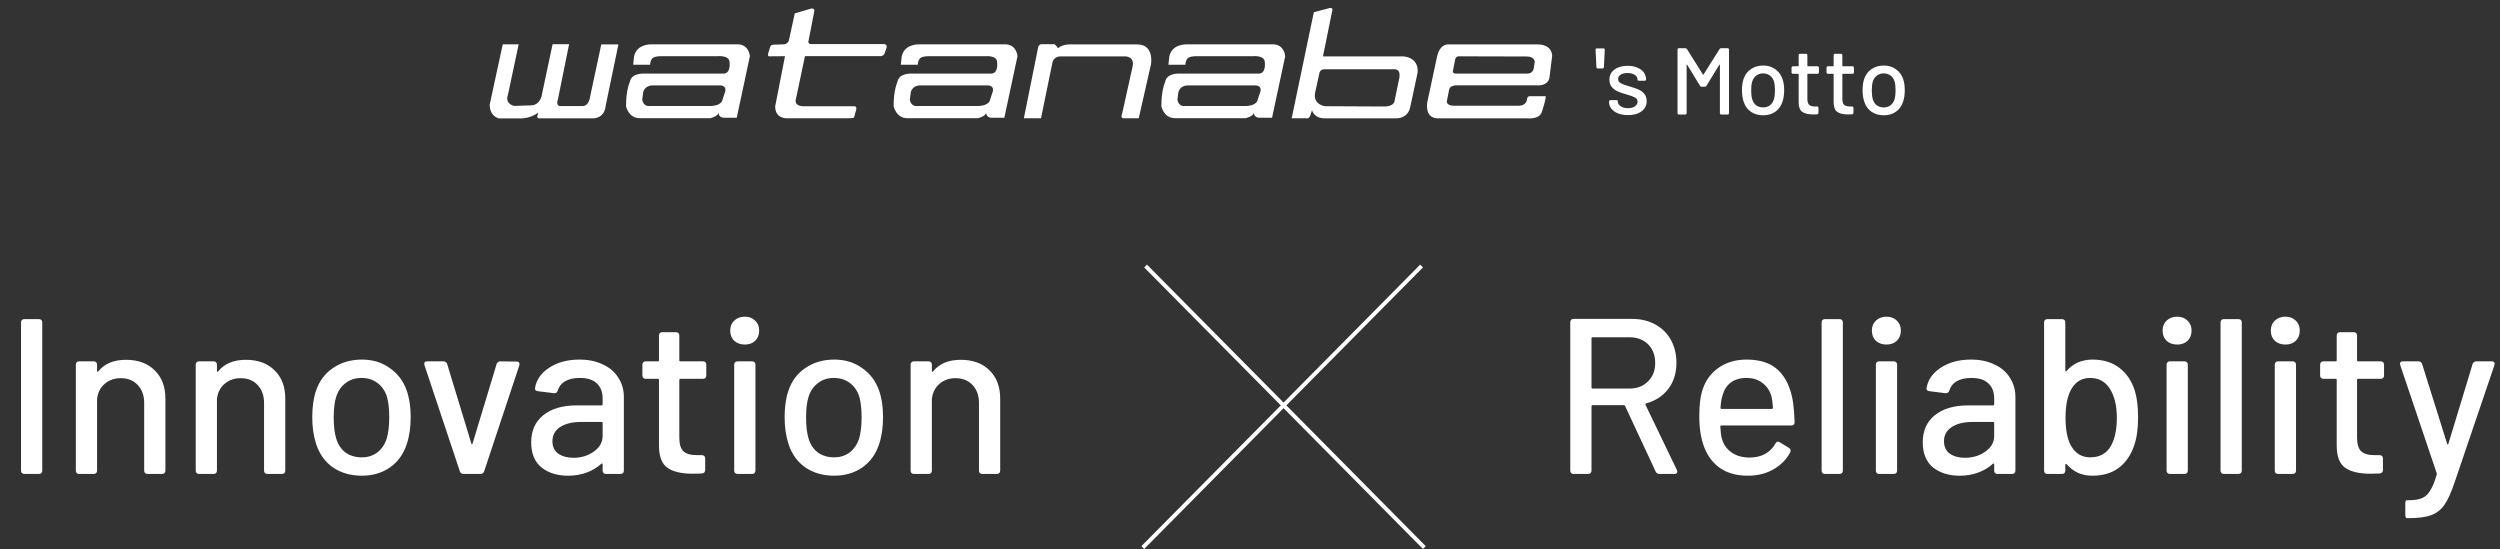 <svg fill="none" height="139" viewBox="0 0 633 139" width="633" xmlns="http://www.w3.org/2000/svg"><rect x="0" y="0" width="633" height="139" fill="#333333" stroke="none"/><g fill="#fff"><path d="m6.166 120c-.261 0-.467-.075-.616-.224-.149-.149-.224-.355-.224-.616v-37.52c0-.261.075-.467.224-.616.149-.149.355-.224.616-.224h3.696c.261 0 .467.075.616.224.149.149.224.355.224.616v37.52c0 .261-.075.467-.224.616-.149.149-.355.224-.616.224zm25.747-28.896c3.061 0 5.488.896 7.28 2.688 1.792 1.755 2.688 4.144 2.688 7.168v18.2c0 .261-.075.467-.224.616-.149.149-.355.224-.616.224h-3.696c-.261 0-.467-.075-.616-.224-.149-.149-.224-.355-.224-.616v-17.136c0-1.867-.541-3.379-1.624-4.536-1.083-1.157-2.52-1.736-4.312-1.736-1.605 0-2.968.485-4.088 1.456-1.083.933-1.717 2.203-1.904 3.808v18.144c0 .261-.075.467-.224.616-.149.149-.355.224-.616.224h-3.696c-.261 0-.467-.075-.616-.224-.149-.149-.224-.355-.224-.616v-26.824c0-.261.075-.467.224-.616.149-.149.355-.224.616-.224h3.696c.261 0 .467.075.616.224.149.149.224.355.224.616v1.568c0 .112.037.187.112.224.075.037.131.019.168-.056 1.568-1.979 3.92-2.968 7.056-2.968zm30.352 0c3.061 0 5.488.896 7.28 2.688 1.792 1.755 2.688 4.144 2.688 7.168v18.2c0 .261-.075.467-.224.616s-.355.224-.616.224h-3.696c-.261 0-.467-.075-.616-.224s-.224-.355-.224-.616v-17.136c0-1.867-.541-3.379-1.624-4.536s-2.52-1.736-4.312-1.736c-1.605 0-2.968.485-4.088 1.456-1.083.933-1.717 2.203-1.904 3.808v18.144c0 .261-.075.467-.224.616s-.355.224-.616.224h-3.696c-.261 0-.467-.075-.616-.224s-.224-.355-.224-.616v-26.824c0-.261.075-.467.224-.616s.355-.224.616-.224h3.696c.261 0 .467.075.616.224s.224.355.224.616v1.568c0 .112.037.187.112.224s.131.019.168-.056c1.568-1.979 3.92-2.968 7.056-2.968zm29.344 29.344c-2.8 0-5.227-.691-7.28-2.072-2.016-1.419-3.435-3.379-4.256-5.88-.672-2.016-1.008-4.293-1.008-6.832 0-2.651.317-4.891.952-6.72.821-2.464 2.259-4.387 4.312-5.768 2.053-1.419 4.499-2.128 7.336-2.128 2.688 0 5.021.709 7 2.128 2.016 1.381 3.454 3.285 4.312 5.712.672 1.904 1.008 4.144 1.008 6.72 0 2.613-.336 4.909-1.008 6.888-.821 2.501-2.24 4.461-4.256 5.88-2.016 1.381-4.387 2.072-7.112 2.072zm0-4.648c1.493 0 2.8-.411 3.92-1.232 1.12-.859 1.923-2.053 2.408-3.584.411-1.419.616-3.173.616-5.264s-.187-3.827-.56-5.208c-.485-1.531-1.288-2.707-2.408-3.528-1.12-.859-2.483-1.288-4.088-1.288-1.531 0-2.856.429-3.976 1.288-1.12.821-1.923 1.997-2.408 3.528-.411 1.307-.616 3.043-.616 5.208s.205 3.92.616 5.264c.448 1.531 1.232 2.725 2.352 3.584 1.157.821 2.539 1.232 4.144 1.232zm25.774 4.2c-.485 0-.802-.224-.952-.672l-8.96-26.88c-.037-.075-.056-.187-.056-.336 0-.411.243-.616.728-.616h4.144c.224 0 .43.075.616.224.187.112.299.28.336.504l6.104 20.048c.038.149.094.224.168.224.075-.037.131-.131.168-.28l6.048-19.992c.038-.224.15-.392.336-.504.187-.149.392-.224.616-.224l4.144.056c.299 0 .504.093.616.28.112.149.131.373.056.672l-8.904 26.824c-.149.448-.466.672-.952.672zm29.322-28.952c2.278 0 4.257.411 5.937 1.232 1.717.784 3.024 1.904 3.92 3.36.933 1.419 1.4 3.043 1.4 4.872v18.648c0 .261-.075.467-.224.616-.15.149-.355.224-.616.224h-3.696c-.262 0-.467-.075-.616-.224-.15-.149-.224-.355-.224-.616v-1.568c0-.112-.038-.187-.112-.224-.075-.037-.15-.019-.224.056-1.046.971-2.296 1.717-3.752 2.24-1.419.523-2.968.784-4.648.784-2.726 0-4.966-.691-6.72-2.072-1.755-1.419-2.632-3.547-2.632-6.384 0-2.912 1.008-5.189 3.024-6.832 2.053-1.68 4.909-2.52 8.568-2.52h6.216c.186 0 .28-.093.28-.28v-1.456c0-1.643-.486-2.912-1.456-3.808-.934-.933-2.371-1.4-4.312-1.4-1.531 0-2.782.28-3.752.84-.934.56-1.55 1.344-1.848 2.352-.15.485-.467.709-.952.672l-4.032-.504c-.262-.037-.467-.112-.616-.224-.15-.149-.206-.317-.168-.504.336-2.128 1.53-3.864 3.584-5.208 2.09-1.381 4.648-2.072 7.671-2.072zm-1.511 24.864c1.978 0 3.696-.523 5.152-1.568 1.493-1.045 2.24-2.371 2.24-3.976v-3.248c0-.187-.094-.28-.28-.28h-5.209c-2.202 0-3.957.429-5.263 1.288-1.307.859-1.96 2.053-1.96 3.584 0 1.381.485 2.427 1.456 3.136 1.008.709 2.296 1.064 3.864 1.064zm33.642-20.832c0 .261-.074.467-.224.616-.149.149-.354.224-.616.224h-5.712c-.186 0-.28.093-.28.28v14.616c0 1.605.336 2.744 1.008 3.416.71.672 1.83 1.008 3.36 1.008h1.344c.262 0 .467.075.616.224.15.149.224.355.224.616v2.912c0 .523-.28.821-.84.896l-2.296.056c-2.874 0-5.021-.504-6.44-1.512-1.418-1.008-2.128-2.893-2.128-5.656v-16.576c0-.187-.093-.28-.28-.28h-3.08c-.261 0-.466-.075-.616-.224-.149-.149-.224-.355-.224-.616v-2.744c0-.261.075-.467.224-.616.15-.149.355-.224.616-.224h3.08c.187 0 .28-.093.28-.28v-6.272c0-.261.075-.467.224-.616.15-.149.355-.224.616-.224h3.472c.262 0 .467.075.616.224.15.149.224.355.224.616v6.272c0 .187.094.28.28.28h5.712c.262 0 .467.075.616.224.15.149.224.355.224.616zm9.752-7.84c-1.082 0-1.978-.317-2.688-.952-.672-.672-1.008-1.531-1.008-2.576s.336-1.885 1.008-2.52c.71-.672 1.606-1.008 2.688-1.008 1.083 0 1.96.336 2.632 1.008.672.635 1.008 1.475 1.008 2.52s-.336 1.904-1.008 2.576c-.672.635-1.549.952-2.632.952zm-1.848 32.76c-.261 0-.466-.075-.616-.224-.149-.149-.224-.355-.224-.616v-26.824c0-.261.075-.467.224-.616.15-.149.355-.224.616-.224h3.696c.262 0 .467.075.616.224.15.149.224.355.224.616v26.824c0 .261-.074.467-.224.616-.149.149-.354.224-.616.224zm24.471.448c-2.8 0-5.227-.691-7.28-2.072-2.016-1.419-3.435-3.379-4.256-5.88-.672-2.016-1.008-4.293-1.008-6.832 0-2.651.317-4.891.952-6.72.821-2.464 2.259-4.387 4.312-5.768 2.053-1.419 4.499-2.128 7.336-2.128 2.688 0 5.021.709 7 2.128 2.016 1.381 3.453 3.285 4.312 5.712.672 1.904 1.008 4.144 1.008 6.72 0 2.613-.336 4.909-1.008 6.888-.821 2.501-2.24 4.461-4.256 5.88-2.016 1.381-4.387 2.072-7.112 2.072zm0-4.648c1.493 0 2.8-.411 3.92-1.232 1.12-.859 1.923-2.053 2.408-3.584.411-1.419.616-3.173.616-5.264s-.187-3.827-.56-5.208c-.485-1.531-1.288-2.707-2.408-3.528-1.12-.859-2.483-1.288-4.088-1.288-1.531 0-2.856.429-3.976 1.288-1.12.821-1.923 1.997-2.408 3.528-.411 1.307-.616 3.043-.616 5.208s.205 3.92.616 5.264c.448 1.531 1.232 2.725 2.352 3.584 1.157.821 2.539 1.232 4.144 1.232zm32.07-24.696c3.062 0 5.488.896 7.28 2.688 1.792 1.755 2.688 4.144 2.688 7.168v18.2c0 .261-.074.467-.224.616-.149.149-.354.224-.616.224h-3.696c-.261 0-.466-.075-.616-.224-.149-.149-.224-.355-.224-.616v-17.136c0-1.867-.541-3.379-1.624-4.536-1.082-1.157-2.52-1.736-4.312-1.736-1.605 0-2.968.485-4.088 1.456-1.082.933-1.717 2.203-1.904 3.808v18.144c0 .261-.074.467-.224.616-.149.149-.354.224-.616.224h-3.696c-.261 0-.466-.075-.616-.224-.149-.149-.224-.355-.224-.616v-26.824c0-.261.075-.467.224-.616.15-.149.355-.224.616-.224h3.696c.262 0 .467.075.616.224.15.149.224.355.224.616v1.568c0 .112.038.187.112.224.075.037.131.019.168-.056 1.568-1.979 3.92-2.968 7.056-2.968z"/><path d="m420.16 120c-.448 0-.765-.205-.952-.616l-7.728-16.576c-.075-.149-.187-.224-.336-.224h-7.896c-.187 0-.28.093-.28.28v16.296c0 .261-.075.467-.224.616s-.355.224-.616.224h-3.696c-.261 0-.467-.075-.616-.224s-.224-.355-.224-.616v-37.576c0-.261.075-.467.224-.616s.355-.224.616-.224h14.784c2.24 0 4.2.467 5.88 1.4 1.717.933 3.043 2.24 3.976 3.92s1.4 3.621 1.4 5.824c0 2.576-.691 4.779-2.072 6.608-1.381 1.792-3.248 3.005-5.6 3.64-.149.075-.205.187-.168.336l7.952 16.52.112.448c0 .373-.243.56-.728.56zm-16.912-34.608c-.187 0-.28.093-.28.28v12.432c0 .187.093.28.28.28h9.296c1.941 0 3.509-.597 4.704-1.792 1.232-1.195 1.848-2.744 1.848-4.648 0-1.979-.597-3.565-1.792-4.76s-2.781-1.792-4.76-1.792zm39.781 30.464c3.024-.037 5.189-1.213 6.496-3.528.187-.336.392-.504.616-.504.187 0 .355.056.504.168l2.296 1.4c.299.187.448.429.448.728l-.112.448c-1.008 1.829-2.445 3.267-4.312 4.312-1.829 1.045-3.976 1.568-6.44 1.568-2.651 0-4.891-.579-6.72-1.736-1.829-1.195-3.211-2.893-4.144-5.096-.933-2.277-1.4-4.947-1.4-8.008 0-2.725.205-4.797.616-6.216.672-2.576 2.016-4.611 4.032-6.104s4.461-2.24 7.336-2.24c3.547 0 6.253.933 8.12 2.8 1.867 1.829 3.08 4.499 3.64 8.008.187 1.381.317 3.061.392 5.04 0 .56-.28.84-.84.84h-17.696c-.187 0-.28.093-.28.28.075 1.419.205 2.427.392 3.024.411 1.493 1.232 2.669 2.464 3.528s2.763 1.288 4.592 1.288zm-.784-20.16c-1.643 0-2.987.392-4.032 1.176-1.008.784-1.699 1.867-2.072 3.248-.261.821-.429 1.867-.504 3.136 0 .187.093.28.28.28h12.712c.187 0 .28-.093.28-.28-.075-1.232-.187-2.147-.336-2.744-.373-1.456-1.12-2.613-2.24-3.472-1.083-.896-2.445-1.344-4.088-1.344zm19.829 24.304c-.262 0-.467-.075-.616-.224-.15-.149-.224-.355-.224-.616v-37.52c0-.261.074-.467.224-.616.149-.149.354-.224.616-.224h3.696c.261 0 .466.075.616.224.149.149.224.355.224.616v37.52c0 .261-.075.467-.224.616-.15.149-.355.224-.616.224zm15.584-32.76c-1.083 0-1.979-.317-2.688-.952-.672-.672-1.008-1.531-1.008-2.576s.336-1.885 1.008-2.52c.709-.672 1.605-1.008 2.688-1.008 1.082 0 1.96.336 2.632 1.008.672.635 1.008 1.475 1.008 2.52s-.336 1.904-1.008 2.576c-.672.635-1.55.952-2.632.952zm-1.848 32.76c-.262 0-.467-.075-.616-.224-.15-.149-.224-.355-.224-.616v-26.824c0-.261.074-.467.224-.616.149-.149.354-.224.616-.224h3.696c.261 0 .466.075.616.224.149.149.224.355.224.616v26.824c0 .261-.075.467-.224.616-.15.149-.355.224-.616.224zm23.238-28.952c2.278 0 4.256.411 5.936 1.232 1.718.784 3.024 1.904 3.92 3.36.934 1.419 1.4 3.043 1.4 4.872v18.648c0 .261-.074.467-.224.616-.149.149-.354.224-.616.224h-3.696c-.261 0-.466-.075-.616-.224-.149-.149-.224-.355-.224-.616v-1.568c0-.112-.037-.187-.112-.224-.074-.037-.149-.019-.224.056-1.045.971-2.296 1.717-3.752 2.24-1.418.523-2.968.784-4.648.784-2.725 0-4.965-.691-6.72-2.072-1.754-1.419-2.632-3.547-2.632-6.384 0-2.912 1.008-5.189 3.024-6.832 2.054-1.68 4.91-2.52 8.568-2.52h6.216c.187 0 .28-.093.28-.28v-1.456c0-1.643-.485-2.912-1.456-3.808-.933-.933-2.37-1.4-4.312-1.4-1.53 0-2.781.28-3.752.84-.933.56-1.549 1.344-1.848 2.352-.149.485-.466.709-.952.672l-4.032-.504c-.261-.037-.466-.112-.616-.224-.149-.149-.205-.317-.168-.504.336-2.128 1.531-3.864 3.584-5.208 2.091-1.381 4.648-2.072 7.672-2.072zm-1.512 24.864c1.979 0 3.696-.523 5.152-1.568 1.494-1.045 2.24-2.371 2.24-3.976v-3.248c0-.187-.093-.28-.28-.28h-5.208c-2.202 0-3.957.429-5.264 1.288-1.306.859-1.96 2.053-1.96 3.584 0 1.381.486 2.427 1.456 3.136 1.008.709 2.296 1.064 3.864 1.064zm42.986-17.024c.56 1.792.84 4.051.84 6.776 0 2.912-.336 5.301-1.008 7.168-.821 2.427-2.128 4.312-3.92 5.656-1.755 1.307-3.976 1.96-6.664 1.96-1.307 0-2.52-.243-3.64-.728-1.083-.523-2.035-1.251-2.856-2.184-.075-.075-.149-.093-.224-.056s-.112.112-.112.224v1.456c0 .261-.075.467-.224.616s-.355.224-.616.224h-3.696c-.261 0-.467-.075-.616-.224s-.224-.355-.224-.616v-37.52c0-.261.075-.467.224-.616s.355-.224.616-.224h3.696c.261 0 .467.075.616.224s.224.355.224.616v12.152c0 .112.037.187.112.224.075 0 .149-.037.224-.112.821-.933 1.773-1.643 2.856-2.128 1.12-.485 2.333-.728 3.64-.728 2.763 0 5.04.691 6.832 2.072 1.829 1.381 3.136 3.304 3.92 5.768zm-5.936 13.832c.933-1.755 1.4-4.069 1.4-6.944 0-3.061-.597-5.525-1.792-7.392-1.157-1.792-2.819-2.688-4.984-2.688-2.091 0-3.677.952-4.76 2.856-.971 1.717-1.456 4.107-1.456 7.168s.448 5.413 1.344 7.056c1.12 2.016 2.744 3.024 4.872 3.024 2.501 0 4.293-1.027 5.376-3.08zm16.681-25.48c-1.083 0-1.979-.317-2.688-.952-.672-.672-1.008-1.531-1.008-2.576s.336-1.885 1.008-2.52c.709-.672 1.605-1.008 2.688-1.008s1.96.336 2.632 1.008c.672.635 1.008 1.475 1.008 2.52s-.336 1.904-1.008 2.576c-.672.635-1.549.952-2.632.952zm-1.848 32.76c-.261 0-.467-.075-.616-.224s-.224-.355-.224-.616v-26.824c0-.261.075-.467.224-.616s.355-.224.616-.224h3.696c.261 0 .467.075.616.224s.224.355.224.616v26.824c0 .261-.075.467-.224.616s-.355.224-.616.224zm13.663 0c-.262 0-.467-.075-.616-.224-.15-.149-.224-.355-.224-.616v-37.52c0-.261.074-.467.224-.616.149-.149.354-.224.616-.224h3.696c.261 0 .466.075.616.224.149.149.224.355.224.616v37.52c0 .261-.075.467-.224.616-.15.149-.355.224-.616.224zm15.583-32.76c-1.082 0-1.978-.317-2.688-.952-.672-.672-1.008-1.531-1.008-2.576s.336-1.885 1.008-2.52c.71-.672 1.606-1.008 2.688-1.008 1.083 0 1.96.336 2.632 1.008.672.635 1.008 1.475 1.008 2.52s-.336 1.904-1.008 2.576c-.672.635-1.549.952-2.632.952zm-1.848 32.76c-.261 0-.466-.075-.616-.224-.149-.149-.224-.355-.224-.616v-26.824c0-.261.075-.467.224-.616.15-.149.355-.224.616-.224h3.696c.262 0 .467.075.616.224.15.149.224.355.224.616v26.824c0 .261-.074.467-.224.616-.149.149-.354.224-.616.224zm26.823-24.92c0 .261-.075.467-.224.616s-.355.224-.616.224h-5.712c-.187 0-.28.093-.28.28v14.616c0 1.605.336 2.744 1.008 3.416.709.672 1.829 1.008 3.36 1.008h1.344c.261 0 .467.075.616.224s.224.355.224.616v2.912c0 .523-.28.821-.84.896l-2.296.056c-2.875 0-5.021-.504-6.44-1.512s-2.128-2.893-2.128-5.656v-16.576c0-.187-.093-.28-.28-.28h-3.08c-.261 0-.467-.075-.616-.224s-.224-.355-.224-.616v-2.744c0-.261.075-.467.224-.616s.355-.224.616-.224h3.08c.187 0 .28-.093.28-.28v-6.272c0-.261.075-.467.224-.616s.355-.224.616-.224h3.472c.261 0 .467.075.616.224s.224.355.224.616v6.272c0 .187.093.28.28.28h5.712c.261 0 .467.075.616.224s.224.355.224.616zm5.776 36.12c-.112 0-.205-.075-.28-.224s-.112-.355-.112-.616v-2.856c0-.56.112-.84.336-.84h.336c1.493 0 2.651-.168 3.472-.504.859-.336 1.568-.971 2.128-1.904.597-.896 1.157-2.259 1.68-4.088.037-.075.037-.187 0-.336l-9.24-27.384c-.037-.075-.056-.187-.056-.336 0-.411.243-.616.728-.616h3.92c.485 0 .803.224.952.672l6.328 20.16c.037.149.093.224.168.224s.131-.075.168-.224l6.104-20.104c.037-.224.149-.392.336-.504.187-.149.392-.224.616-.224h3.92c.299 0 .504.093.616.28.112.149.131.373.056.672l-10.024 29.512c-.859 2.576-1.717 4.499-2.576 5.768s-1.979 2.165-3.36 2.688-3.323.784-5.824.784z"/><path clip-rule="evenodd" d="m360.297 138.999-70.589-71.286.706-.713 70.588 71.286z" fill-rule="evenodd"/><path clip-rule="evenodd" d="m360.294 67.714-70.588 71.286-.706-.713 70.588-71.286z" fill-rule="evenodd"/><path d="m404.598 17.336c-.112 0-.208-.032-.288-.096-.064-.064-.096-.152-.096-.264l-.216-4.368c0-.24.112-.36.336-.36h1.656c.224 0 .336.12.336.36l-.216 4.368c0 .112-.04.2-.12.264-.064.064-.152.096-.264.096zm7.612 11.808c-.944 0-1.784-.144-2.52-.432-.72-.288-1.28-.68-1.68-1.176-.4-.512-.6-1.072-.6-1.68v-.144c0-.112.032-.2.096-.264s.152-.096.264-.096h1.488c.112 0 .2.016.264.048s.096.072.096.12v.192c0 .448.24.84.72 1.176.496.336 1.112.504 1.848.504s1.328-.152 1.776-.456c.448-.32.672-.72.672-1.2 0-.464-.208-.808-.624-1.032-.416-.24-1.088-.488-2.016-.744-.912-.256-1.68-.512-2.304-.768-.608-.272-1.128-.648-1.56-1.128-.416-.496-.624-1.128-.624-1.896 0-1.072.416-1.92 1.248-2.544.848-.64 1.968-.96 3.36-.96.928 0 1.744.152 2.448.456.72.288 1.272.696 1.656 1.224s.576 1.12.576 1.776c0 .096-.032.176-.096.24-.064.048-.152.072-.264.072h-1.44c-.112 0-.2-.016-.264-.048s-.096-.072-.096-.12v-.144c0-.464-.232-.848-.696-1.152-.448-.32-1.064-.48-1.848-.48-.704 0-1.28.136-1.728.408-.432.272-.648.64-.648 1.104s.208.816.624 1.056c.432.24 1.12.496 2.064.768.928.256 1.696.512 2.304.768.624.24 1.152.608 1.584 1.104.432.48.648 1.112.648 1.896 0 1.088-.432 1.952-1.296 2.592-.848.64-1.992.96-3.432.96zm12.9-.144c-.112 0-.2-.032-.264-.096s-.096-.152-.096-.264v-16.08c0-.112.032-.2.096-.264s.152-.096.264-.096h1.608c.192 0 .336.08.432.24l4.032 6.432c.048.096.096.096.144 0l4.056-6.432c.096-.16.24-.24.432-.24h1.608c.112 0 .2.032.264.096s.096.152.096.264v16.08c0 .112-.032.2-.096.264s-.152.096-.264.096h-1.584c-.112 0-.2-.032-.264-.096s-.096-.152-.096-.264v-12.192c0-.064-.016-.096-.048-.096-.032-.016-.064 0-.096.048l-3.264 5.328c-.096.16-.24.24-.432.24h-.768c-.192 0-.336-.08-.432-.24l-3.24-5.328c-.032-.048-.064-.064-.096-.048-.032 0-.048.032-.048.096v12.192c0 .112-.032.2-.096.264s-.152.096-.264.096zm21.336.192c-1.2 0-2.24-.296-3.12-.888-.864-.608-1.472-1.448-1.824-2.52-.288-.864-.432-1.84-.432-2.928 0-1.136.136-2.096.408-2.88.352-1.056.968-1.88 1.848-2.472.88-.608 1.928-.912 3.144-.912 1.152 0 2.152.304 3 .912.864.592 1.48 1.408 1.848 2.448.288.816.432 1.776.432 2.88 0 1.12-.144 2.104-.432 2.952-.352 1.072-.96 1.912-1.824 2.52-.864.592-1.88.888-3.048.888zm0-1.992c.64 0 1.2-.176 1.68-.528.48-.368.824-.88 1.032-1.536.176-.608.264-1.36.264-2.256s-.08-1.64-.24-2.232c-.208-.656-.552-1.16-1.032-1.512-.48-.368-1.064-.552-1.752-.552-.656 0-1.224.184-1.704.552-.48.352-.824.856-1.032 1.512-.176.56-.264 1.304-.264 2.232s.088 1.68.264 2.256c.192.656.528 1.168 1.008 1.536.496.352 1.088.528 1.776.528zm14.11-8.88c0 .112-.032.2-.096.264s-.152.096-.264.096h-2.448c-.08 0-.12.04-.12.12v6.264c0 .688.144 1.176.432 1.464.304.288.784.432 1.44.432h.576c.112 0 .2.032.264.096s.096.152.096.264v1.248c0 .224-.12.352-.36.384l-.984.024c-1.232 0-2.152-.216-2.76-.648s-.912-1.24-.912-2.424v-7.104c0-.08-.04-.12-.12-.12h-1.32c-.112 0-.2-.032-.264-.096s-.096-.152-.096-.264v-1.176c0-.112.032-.2.096-.264s.152-.096.264-.096h1.32c.08 0 .12-.04.12-.12v-2.688c0-.112.032-.2.096-.264s.152-.096.264-.096h1.488c.112 0 .2.032.264.096s.096.152.096.264v2.688c0 .08.04.12.12.12h2.448c.112 0 .2.032.264.096s.096.152.096.264zm8.859 0c0 .112-.032.2-.096.264s-.152.096-.264.096h-2.448c-.08 0-.12.04-.12.12v6.264c0 .688.144 1.176.432 1.464.304.288.784.432 1.44.432h.576c.112 0 .2.032.264.096s.096.152.096.264v1.248c0 .224-.12.352-.36.384l-.984.024c-1.232 0-2.152-.216-2.76-.648s-.912-1.24-.912-2.424v-7.104c0-.08-.04-.12-.12-.12h-1.32c-.112 0-.2-.032-.264-.096s-.096-.152-.096-.264v-1.176c0-.112.032-.2.096-.264s.152-.096.264-.096h1.32c.08 0 .12-.04.12-.12v-2.688c0-.112.032-.2.096-.264s.152-.096.264-.096h1.488c.112 0 .2.032.264.096s.096.152.096.264v2.688c0 .08.04.12.12.12h2.448c.112 0 .2.032.264.096s.096.152.096.264zm7.57 10.872c-1.2 0-2.24-.296-3.12-.888-.864-.608-1.472-1.448-1.824-2.52-.288-.864-.432-1.84-.432-2.928 0-1.136.136-2.096.408-2.88.352-1.056.968-1.88 1.848-2.472.88-.608 1.928-.912 3.144-.912 1.152 0 2.152.304 3 .912.864.592 1.48 1.408 1.848 2.448.288.816.432 1.776.432 2.88 0 1.12-.144 2.104-.432 2.952-.352 1.072-.96 1.912-1.824 2.52-.864.592-1.88.888-3.048.888zm0-1.992c.64 0 1.2-.176 1.68-.528.48-.368.824-.88 1.032-1.536.176-.608.264-1.36.264-2.256s-.08-1.64-.24-2.232c-.208-.656-.552-1.16-1.032-1.512-.48-.368-1.064-.552-1.752-.552-.656 0-1.224.184-1.704.552-.48.352-.824.856-1.032 1.512-.176.56-.264 1.304-.264 2.232s.088 1.68.264 2.256c.192.656.528 1.168 1.008 1.536.496.352 1.088.528 1.776.528z"/><path d="m136.514 29.968h13.311s3.195.342 3.533-3.195l3.225-15.529h-4.34l-2.844 13.315s-.205 2.14-1.788 2.303h-5.923s-.982-.223-.425-1.694l2.83-13.969h-4.178l-2.654 12.483s-.249 3.002-2.917 3.002l-4.134.134s-2.492-.416-1.583-2.898l2.697-12.691h-4.031l-3.284 15.188s-.279 2.734 2.272 3.567h5.014s2.756.253 4.94-1.471l-.103.58s-.381.877.367.892z"/><path d="m186.927 11.226h-21.99s-4.251-.178-4.471 3.73l-.147 1.427h4.296s-.03-.862.454-1.456c0 0 .279-.743 2.536-.699h14.088s3.108-.327 3.035 1.649c0 0 .366 2.764-1.584 2.764h-19.805s-3.518-.327-3.885 2.17c0 0-.967 1.991-.938 6.123 0 0 .616 2.928 3.343 2.987h18.002s1.817-.371 2.067-1.352c0 0 0 1.115 1.216 1.233h3.401l3.328-15.574s-.176-2.883-2.961-3.002zm-3.387 12.171-.601 1.843s-.117 1.605-3.284 1.605h-15.143s-1.539.282-1.906-1.56l.264-2.006s.396-1.65 2.346-1.65h16.756s2.257-.282 1.583 1.783z"/><path d="m201.266 3.381 4.266-1.248s.792 0 .645.713l-1.51 7.772s0 .505.616.535h18.412s1.202-.089.704 1.189l-.484 1.308s-.278.595-1.041.565h-19.057l-2.243 10.64s-.792 1.872 1.627 2.051h13.165s.615-.03.425.877l-.499 1.783s.191.371-1.29.371h-16.023s-2.756.03-2.697-3.046l2.477-12.661-3.987.03s-.528.089-.191-1.025l.484-1.501s.073-.52 1.539-.446l1.496-.045s1.231.119 1.627-.936l1.51-6.91z"/><path d="m266.938 11.198h-3.195s-.66-.119-.895.832l-3.606 17.922h4.339l2.903-14.147s.279-1.531 2.082-1.531h16.331s2.448-.045 1.876 2.571l-2.653 11.948s-.528 1.115.322 1.159h3.885l3.108-13.687s.894-5.023-3.519-5.023h-16.374s-2.317-.208-3.665.951c0 0-.572-.877-.939-.996z"/><path d="m355.249 14.275h-20.274l2.331-11.487s.366-.788-.499-.788l-4.134 1.085-.528 2.482-5.086 24.372h3.562s.835.431 1.246-.981l.322-1.04s.528 2.125 3.402 2.051h17.884s3.108.149 3.636-3.046l1.803-8.426s.733-3.819-3.665-4.235zm-.894 5.231-1.217 5.885s.103 1.62-2.844 1.575l-14.806-.074s-3.137-.386-2.492-3.462l1.114-5.097s.249-.743 1.099-.788h17.958s1.466-.089 1.173 1.947z"/><path d="m389.023 11.243h-22.224s-2.169-.327-2.932 3.076l-2.448 11.413s-.894 4.057 2.492 4.235h22.869s3.035.327 3.607-1.62c0 0 .953-2.69.997-3.983h-4.061s-.66-.119-.733 1.04c0 0-.205 1.293-1.964 1.367h-16.449s-1.876.045-1.847-1.085l.616-3.106s.205-1.04 2.008-.966h20.157s2.654.297 3.196-1.828l.689-5.558s.249-3.076-3.958-2.987zm-.425 4.354-.249 1.739c-.249 1.323-1.583 1.293-1.583 1.293h-18.31c-.938-.119-.498-1.04-.498-1.04l.513-2.66c.278-.788 1.026-.669 1.026-.669l17.02.045c2.008-.045 2.081 1.293 2.081 1.293z"/><path d="m254.695 11.226h-21.989s-4.252-.178-4.471 3.73l-.147 1.427h4.295s-.029-.862.455-1.456c0 0 .278-.743 2.521-.699h14.088s3.108-.327 3.035 1.649c0 0 .366 2.764-1.584 2.764h-19.805s-3.518-.327-3.885 2.17c0 0-.967 1.991-.938 6.123 0 0 .616 2.928 3.343 2.987h18.002s1.817-.371 2.067-1.352c0 0 0 1.115 1.216 1.233h3.401l3.328-15.574s-.176-2.883-2.961-3.002zm-3.401 12.171-.601 1.843s-.117 1.605-3.284 1.605h-15.143s-1.539.282-1.906-1.56l.264-2.006s.396-1.65 2.346-1.65h16.756s2.257-.282 1.583 1.783z"/><path d="m322.455 11.226h-21.989s-4.252-.178-4.472 3.73l-.146 1.427h4.295s-.029-.862.454-1.456c0 0 .279-.743 2.537-.699h14.087s3.108-.327 3.035 1.649c0 0 .366 2.764-1.583 2.764h-19.791s-3.518-.327-3.885 2.17c0 0-.967 1.991-.938 6.123 0 0 .616 2.928 3.343 2.987h18.002s1.817-.371 2.067-1.352c0 0 0 1.115 1.216 1.233h3.401l3.328-15.574s-.176-2.883-2.961-3.002zm-3.401 12.171-.601 1.843s-.117 1.605-3.284 1.605h-15.143s-1.54.282-1.906-1.56l.264-2.006s.396-1.65 2.345-1.65h16.756s2.258-.282 1.584 1.783z"/></g></svg>
